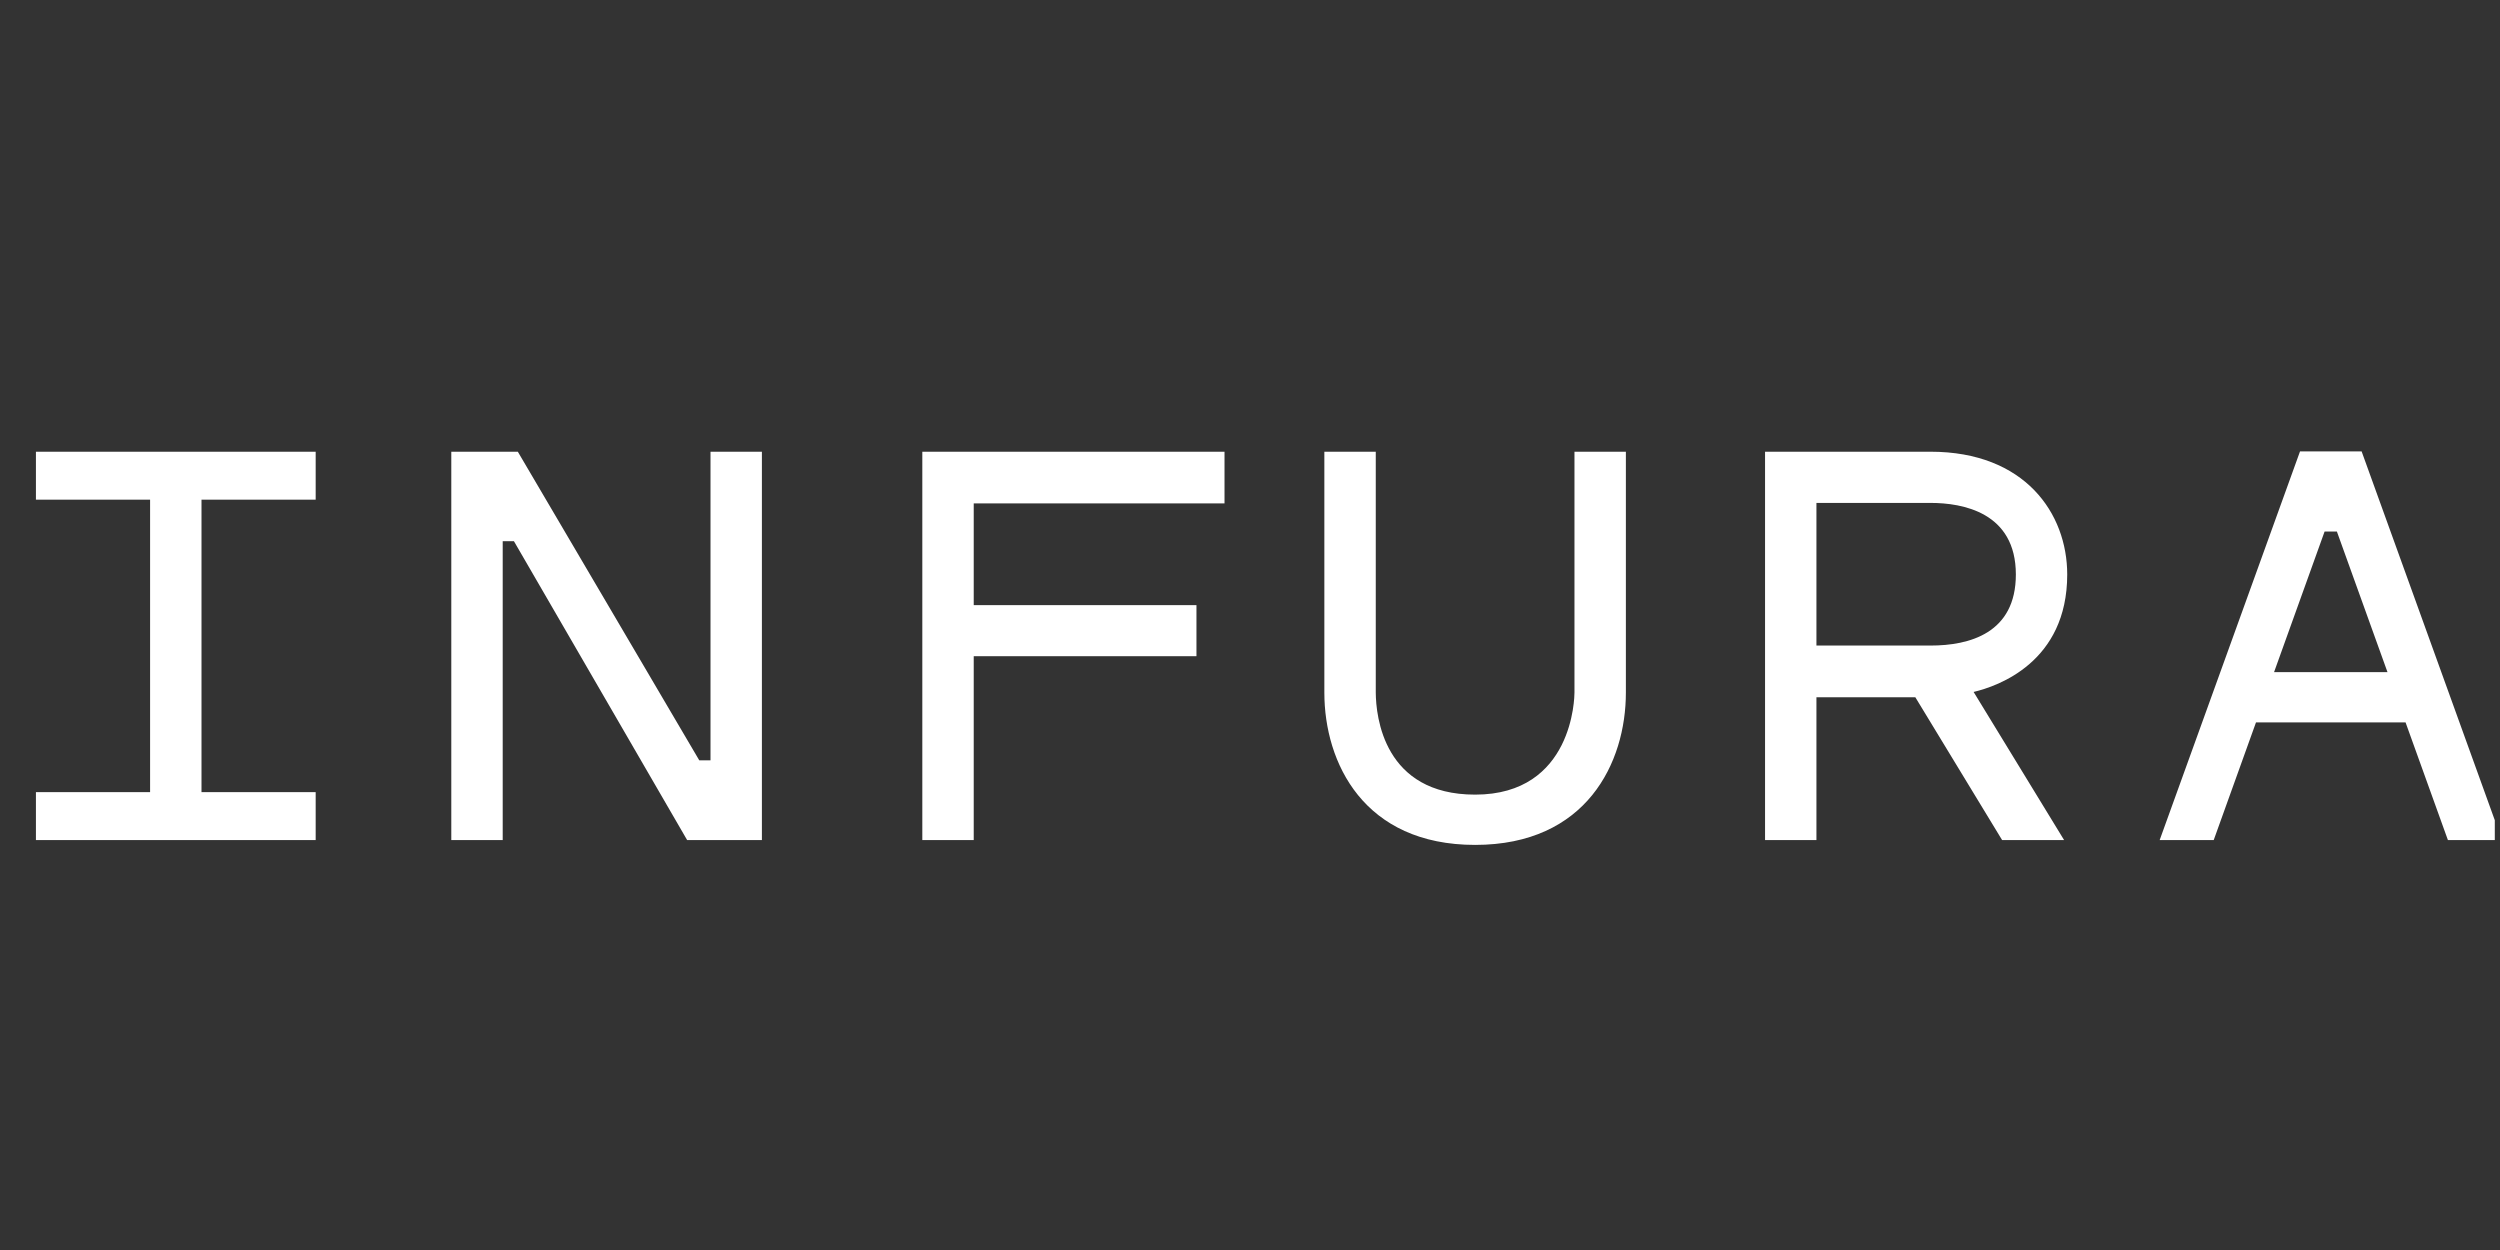 <svg width="108" height="54" viewBox="0 0 108 54" fill="none" xmlns="http://www.w3.org/2000/svg">
<rect x="0" y="0" width="108" height="54" fill="#333333" stroke="none"/>
<g clip-path="url(#clip0_6045_71796)">
<path d="M52.899 19.514V21.747H42.065V26.142H51.687V28.349H42.065V36.292H39.844V19.514H52.899ZM68.017 29.919C68.017 30.099 67.968 34.328 63.725 34.328C59.776 34.328 59.441 30.952 59.433 29.919V19.514H57.212V29.919C57.212 32.955 58.917 36.5 63.725 36.5C68.532 36.5 70.238 32.955 70.238 29.919V19.514H68.017V29.919ZM85.26 29.892L89.17 36.292H86.492L82.742 30.121H78.47V36.292H76.25V19.514H83.399C87.478 19.514 89.304 22.178 89.304 24.818C89.305 28.602 86.313 29.643 85.26 29.892ZM83.4 27.888C85.081 27.888 87.085 27.355 87.085 24.818C87.085 22.128 84.776 21.726 83.4 21.726H78.47V27.888H83.4ZM30.694 19.514V32.847H30.209L22.37 19.514H19.496V36.292H21.717V23.38H22.202L29.685 36.292H32.914V19.514H30.694ZM1.552 19.514V21.585H6.484V34.221H1.552V36.292H13.637V34.221H8.705V21.585H13.637V19.514H1.552ZM108.085 36.292H105.75L103.92 31.207H97.459L95.632 36.292H93.297L99.361 19.5H102.022L108.085 36.292ZM103.139 29.035L100.953 22.961H100.423L98.24 29.035H103.139Z" fill="white"/>
</g>
<defs>
<clipPath id="clip0_6045_71796">
<rect width="107" height="54" fill="white" transform="translate(0.775)"/>
</clipPath>
</defs>
</svg>